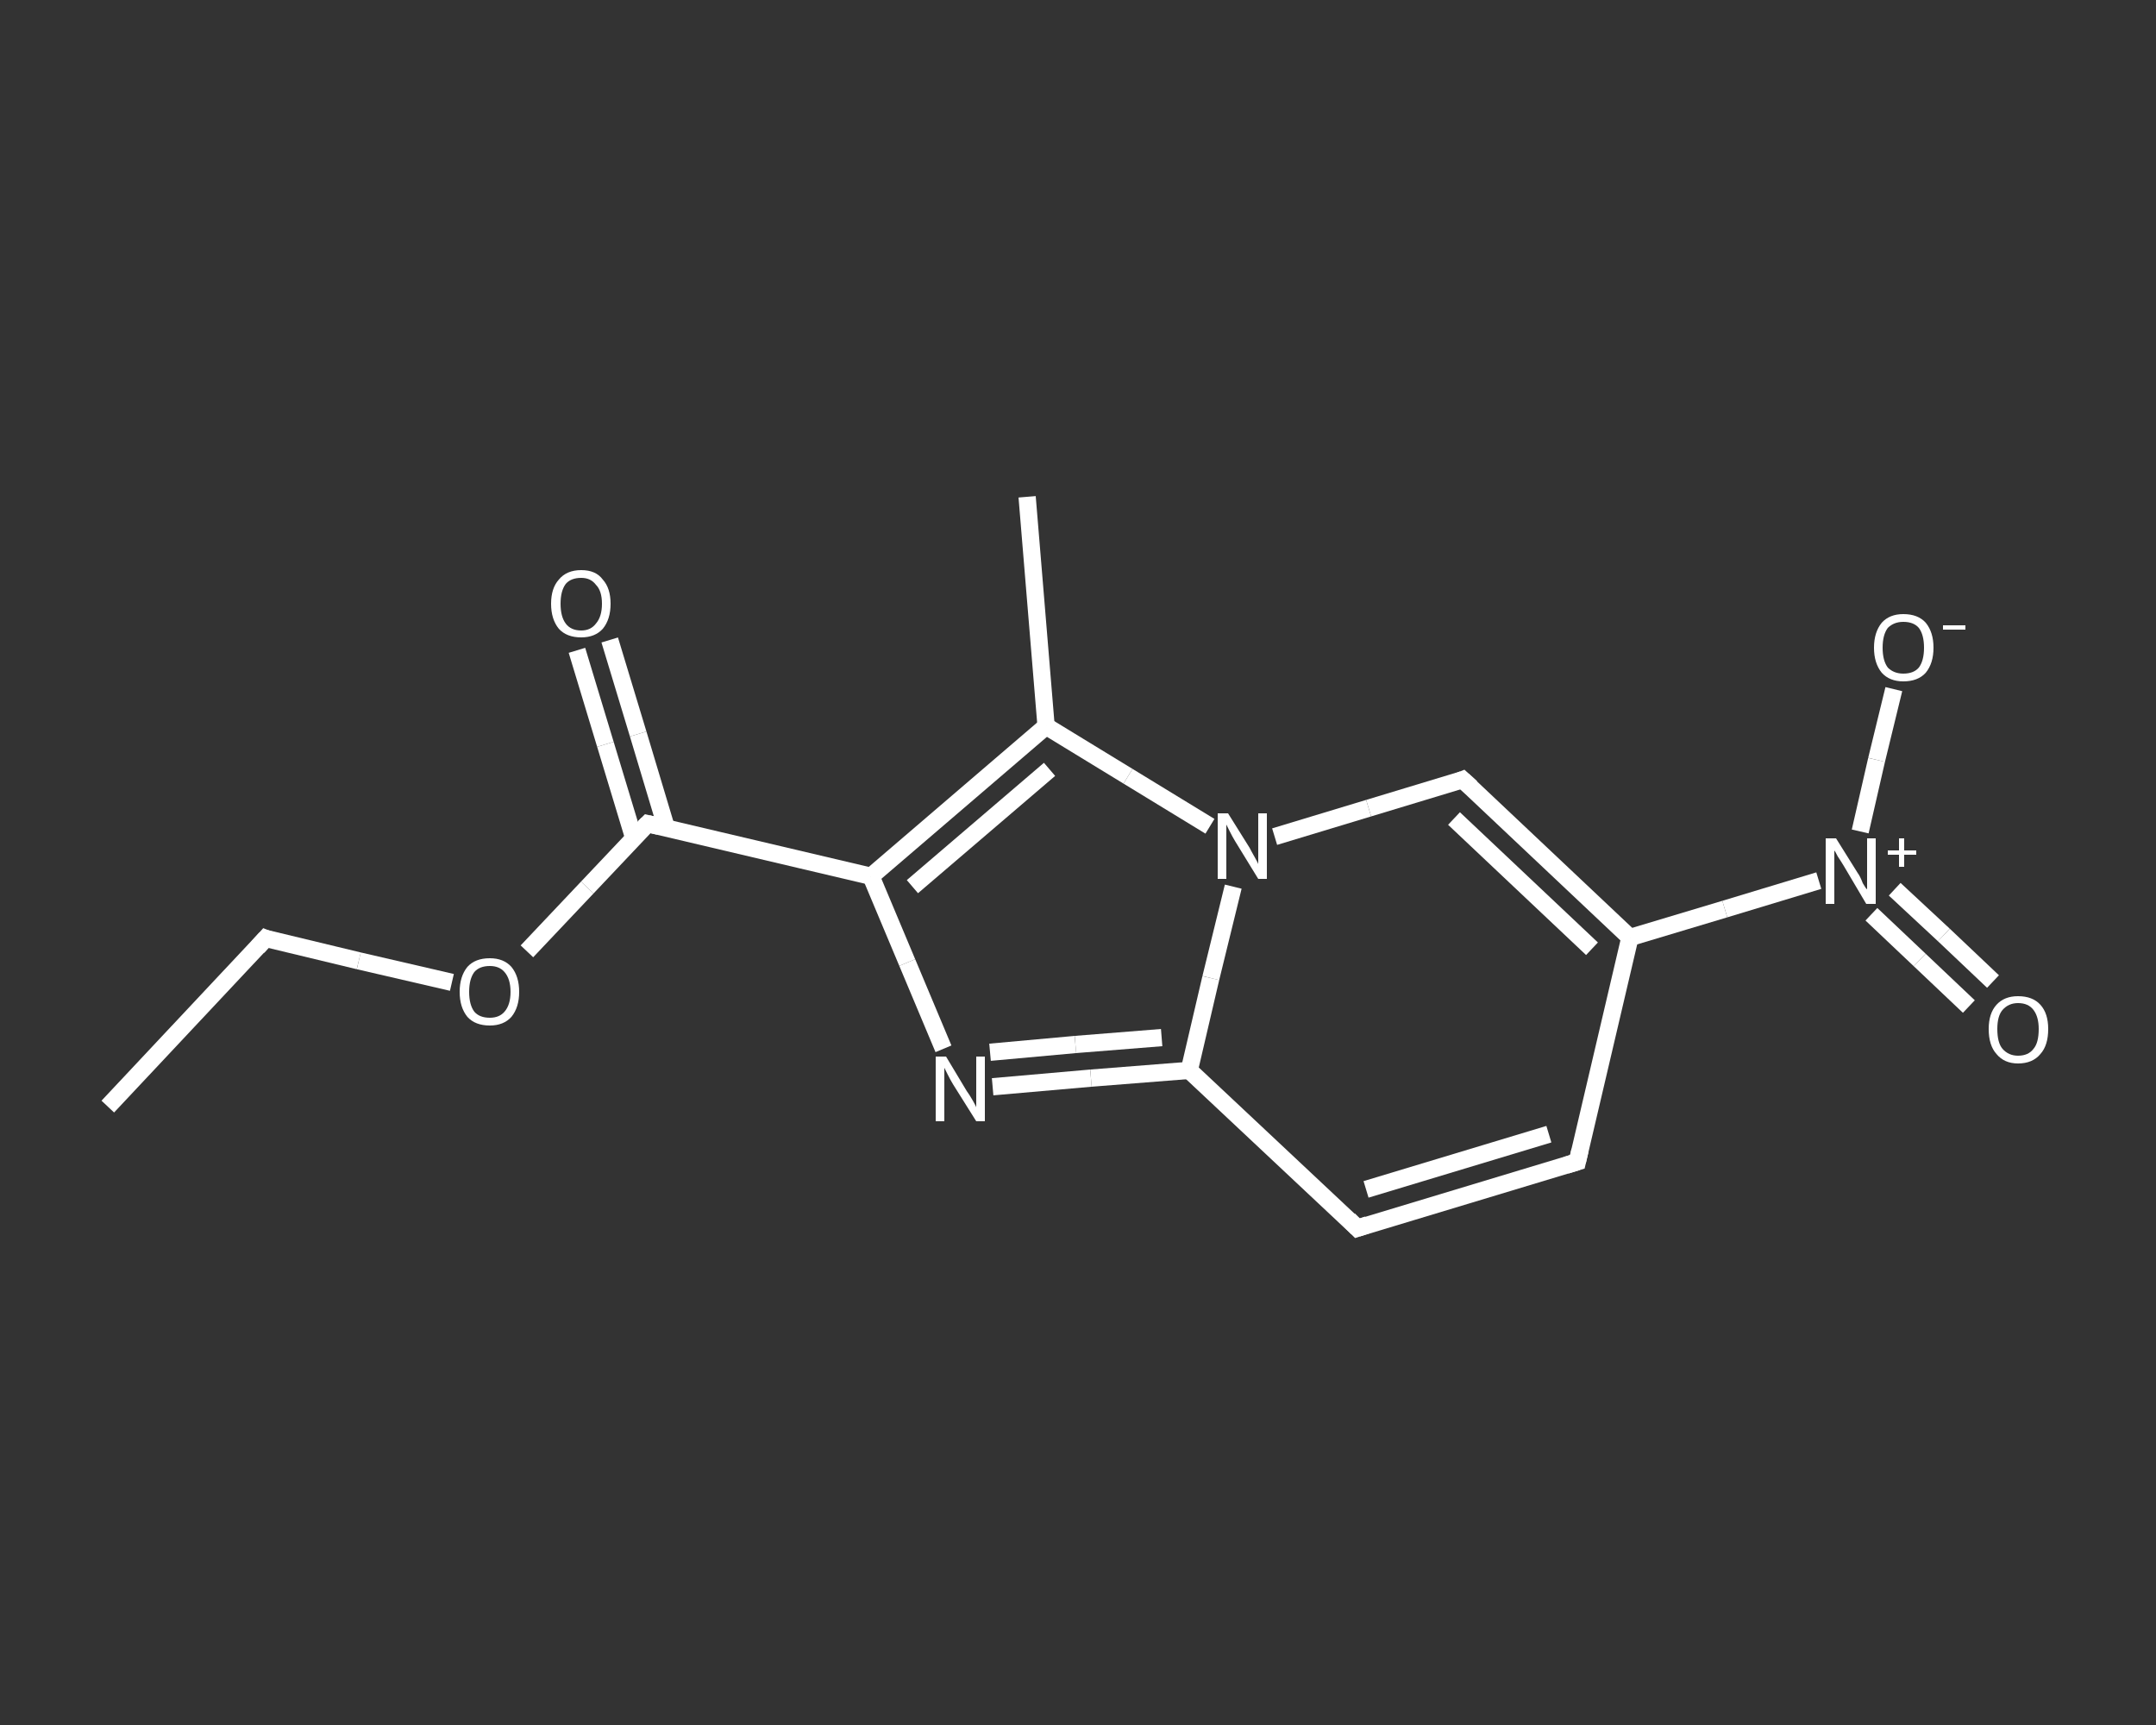 <?xml version='1.0' encoding='iso-8859-1'?>
<svg version='1.1' baseProfile='full'
              xmlns='http://www.w3.org/2000/svg'
                      xmlns:rdkit='http://www.rdkit.org/xml'
                      xmlns:xlink='http://www.w3.org/1999/xlink'
                  xml:space='preserve'
width='250px' height='200px' viewBox='0 0 250 200'>
<rect x="0" y="0" width="250" height="200" fill="#333333" stroke="none"/>
<!-- END OF HEADER -->
<rect style='opacity:1.0;fill:transparent;stroke:none' width='250.0' height='200.0' x='0.0' y='0.0'> </rect>
<path class='bond-0 atom-0 atom-1' d='M 12.5,128.3 L 30.8,108.8' style='fill:none;fill-rule:evenodd;stroke:#FFFFFF;stroke-width:2.0px;stroke-linecap:butt;stroke-linejoin:miter;stroke-opacity:1' />
<path class='bond-1 atom-1 atom-2' d='M 30.8,108.8 L 41.6,111.4' style='fill:none;fill-rule:evenodd;stroke:#FFFFFF;stroke-width:2.0px;stroke-linecap:butt;stroke-linejoin:miter;stroke-opacity:1' />
<path class='bond-1 atom-1 atom-2' d='M 41.6,111.4 L 52.4,113.9' style='fill:none;fill-rule:evenodd;stroke:#FFFFFF;stroke-width:2.0px;stroke-linecap:butt;stroke-linejoin:miter;stroke-opacity:1' />
<path class='bond-2 atom-2 atom-3' d='M 61.1,110.3 L 68.1,102.9' style='fill:none;fill-rule:evenodd;stroke:#FFFFFF;stroke-width:2.0px;stroke-linecap:butt;stroke-linejoin:miter;stroke-opacity:1' />
<path class='bond-2 atom-2 atom-3' d='M 68.1,102.9 L 75.1,95.5' style='fill:none;fill-rule:evenodd;stroke:#FFFFFF;stroke-width:2.0px;stroke-linecap:butt;stroke-linejoin:miter;stroke-opacity:1' />
<path class='bond-3 atom-3 atom-4' d='M 77.3,96.1 L 74.0,85.1' style='fill:none;fill-rule:evenodd;stroke:#FFFFFF;stroke-width:2.0px;stroke-linecap:butt;stroke-linejoin:miter;stroke-opacity:1' />
<path class='bond-3 atom-3 atom-4' d='M 74.0,85.1 L 70.7,74.2' style='fill:none;fill-rule:evenodd;stroke:#FFFFFF;stroke-width:2.0px;stroke-linecap:butt;stroke-linejoin:miter;stroke-opacity:1' />
<path class='bond-3 atom-3 atom-4' d='M 73.5,97.2 L 70.2,86.3' style='fill:none;fill-rule:evenodd;stroke:#FFFFFF;stroke-width:2.0px;stroke-linecap:butt;stroke-linejoin:miter;stroke-opacity:1' />
<path class='bond-3 atom-3 atom-4' d='M 70.2,86.3 L 66.9,75.4' style='fill:none;fill-rule:evenodd;stroke:#FFFFFF;stroke-width:2.0px;stroke-linecap:butt;stroke-linejoin:miter;stroke-opacity:1' />
<path class='bond-4 atom-3 atom-5' d='M 75.1,95.5 L 101.0,101.6' style='fill:none;fill-rule:evenodd;stroke:#FFFFFF;stroke-width:2.0px;stroke-linecap:butt;stroke-linejoin:miter;stroke-opacity:1' />
<path class='bond-5 atom-5 atom-6' d='M 101.0,101.6 L 105.2,111.6' style='fill:none;fill-rule:evenodd;stroke:#FFFFFF;stroke-width:2.0px;stroke-linecap:butt;stroke-linejoin:miter;stroke-opacity:1' />
<path class='bond-5 atom-5 atom-6' d='M 105.2,111.6 L 109.4,121.6' style='fill:none;fill-rule:evenodd;stroke:#FFFFFF;stroke-width:2.0px;stroke-linecap:butt;stroke-linejoin:miter;stroke-opacity:1' />
<path class='bond-6 atom-6 atom-7' d='M 115.1,126.0 L 126.5,125.0' style='fill:none;fill-rule:evenodd;stroke:#FFFFFF;stroke-width:2.0px;stroke-linecap:butt;stroke-linejoin:miter;stroke-opacity:1' />
<path class='bond-6 atom-6 atom-7' d='M 126.5,125.0 L 137.9,124.1' style='fill:none;fill-rule:evenodd;stroke:#FFFFFF;stroke-width:2.0px;stroke-linecap:butt;stroke-linejoin:miter;stroke-opacity:1' />
<path class='bond-6 atom-6 atom-7' d='M 114.8,122.0 L 124.7,121.1' style='fill:none;fill-rule:evenodd;stroke:#FFFFFF;stroke-width:2.0px;stroke-linecap:butt;stroke-linejoin:miter;stroke-opacity:1' />
<path class='bond-6 atom-6 atom-7' d='M 124.7,121.1 L 134.7,120.3' style='fill:none;fill-rule:evenodd;stroke:#FFFFFF;stroke-width:2.0px;stroke-linecap:butt;stroke-linejoin:miter;stroke-opacity:1' />
<path class='bond-7 atom-7 atom-8' d='M 137.9,124.1 L 157.4,142.4' style='fill:none;fill-rule:evenodd;stroke:#FFFFFF;stroke-width:2.0px;stroke-linecap:butt;stroke-linejoin:miter;stroke-opacity:1' />
<path class='bond-8 atom-8 atom-9' d='M 157.4,142.4 L 182.9,134.7' style='fill:none;fill-rule:evenodd;stroke:#FFFFFF;stroke-width:2.0px;stroke-linecap:butt;stroke-linejoin:miter;stroke-opacity:1' />
<path class='bond-8 atom-8 atom-9' d='M 158.4,137.9 L 179.6,131.5' style='fill:none;fill-rule:evenodd;stroke:#FFFFFF;stroke-width:2.0px;stroke-linecap:butt;stroke-linejoin:miter;stroke-opacity:1' />
<path class='bond-9 atom-9 atom-10' d='M 182.9,134.7 L 189.0,108.7' style='fill:none;fill-rule:evenodd;stroke:#FFFFFF;stroke-width:2.0px;stroke-linecap:butt;stroke-linejoin:miter;stroke-opacity:1' />
<path class='bond-10 atom-10 atom-11' d='M 189.0,108.7 L 200.0,105.4' style='fill:none;fill-rule:evenodd;stroke:#FFFFFF;stroke-width:2.0px;stroke-linecap:butt;stroke-linejoin:miter;stroke-opacity:1' />
<path class='bond-10 atom-10 atom-11' d='M 200.0,105.4 L 210.9,102.1' style='fill:none;fill-rule:evenodd;stroke:#FFFFFF;stroke-width:2.0px;stroke-linecap:butt;stroke-linejoin:miter;stroke-opacity:1' />
<path class='bond-11 atom-11 atom-12' d='M 217.0,106.0 L 222.6,111.3' style='fill:none;fill-rule:evenodd;stroke:#FFFFFF;stroke-width:2.0px;stroke-linecap:butt;stroke-linejoin:miter;stroke-opacity:1' />
<path class='bond-11 atom-11 atom-12' d='M 222.6,111.3 L 228.3,116.7' style='fill:none;fill-rule:evenodd;stroke:#FFFFFF;stroke-width:2.0px;stroke-linecap:butt;stroke-linejoin:miter;stroke-opacity:1' />
<path class='bond-11 atom-11 atom-12' d='M 219.7,103.1 L 225.4,108.4' style='fill:none;fill-rule:evenodd;stroke:#FFFFFF;stroke-width:2.0px;stroke-linecap:butt;stroke-linejoin:miter;stroke-opacity:1' />
<path class='bond-11 atom-11 atom-12' d='M 225.4,108.4 L 231.1,113.8' style='fill:none;fill-rule:evenodd;stroke:#FFFFFF;stroke-width:2.0px;stroke-linecap:butt;stroke-linejoin:miter;stroke-opacity:1' />
<path class='bond-12 atom-11 atom-13' d='M 215.7,96.4 L 217.6,88.1' style='fill:none;fill-rule:evenodd;stroke:#FFFFFF;stroke-width:2.0px;stroke-linecap:butt;stroke-linejoin:miter;stroke-opacity:1' />
<path class='bond-12 atom-11 atom-13' d='M 217.6,88.1 L 219.6,79.9' style='fill:none;fill-rule:evenodd;stroke:#FFFFFF;stroke-width:2.0px;stroke-linecap:butt;stroke-linejoin:miter;stroke-opacity:1' />
<path class='bond-13 atom-10 atom-14' d='M 189.0,108.7 L 169.6,90.4' style='fill:none;fill-rule:evenodd;stroke:#FFFFFF;stroke-width:2.0px;stroke-linecap:butt;stroke-linejoin:miter;stroke-opacity:1' />
<path class='bond-13 atom-10 atom-14' d='M 184.6,110.0 L 168.6,94.9' style='fill:none;fill-rule:evenodd;stroke:#FFFFFF;stroke-width:2.0px;stroke-linecap:butt;stroke-linejoin:miter;stroke-opacity:1' />
<path class='bond-14 atom-14 atom-15' d='M 169.6,90.4 L 158.7,93.7' style='fill:none;fill-rule:evenodd;stroke:#FFFFFF;stroke-width:2.0px;stroke-linecap:butt;stroke-linejoin:miter;stroke-opacity:1' />
<path class='bond-14 atom-14 atom-15' d='M 158.7,93.7 L 147.8,97.0' style='fill:none;fill-rule:evenodd;stroke:#FFFFFF;stroke-width:2.0px;stroke-linecap:butt;stroke-linejoin:miter;stroke-opacity:1' />
<path class='bond-15 atom-15 atom-16' d='M 140.3,95.8 L 130.8,90.0' style='fill:none;fill-rule:evenodd;stroke:#FFFFFF;stroke-width:2.0px;stroke-linecap:butt;stroke-linejoin:miter;stroke-opacity:1' />
<path class='bond-15 atom-15 atom-16' d='M 130.8,90.0 L 121.3,84.2' style='fill:none;fill-rule:evenodd;stroke:#FFFFFF;stroke-width:2.0px;stroke-linecap:butt;stroke-linejoin:miter;stroke-opacity:1' />
<path class='bond-16 atom-16 atom-17' d='M 121.3,84.2 L 119.1,57.6' style='fill:none;fill-rule:evenodd;stroke:#FFFFFF;stroke-width:2.0px;stroke-linecap:butt;stroke-linejoin:miter;stroke-opacity:1' />
<path class='bond-17 atom-16 atom-5' d='M 121.3,84.2 L 101.0,101.6' style='fill:none;fill-rule:evenodd;stroke:#FFFFFF;stroke-width:2.0px;stroke-linecap:butt;stroke-linejoin:miter;stroke-opacity:1' />
<path class='bond-17 atom-16 atom-5' d='M 121.7,89.2 L 105.8,102.8' style='fill:none;fill-rule:evenodd;stroke:#FFFFFF;stroke-width:2.0px;stroke-linecap:butt;stroke-linejoin:miter;stroke-opacity:1' />
<path class='bond-18 atom-15 atom-7' d='M 143.0,102.8 L 140.4,113.4' style='fill:none;fill-rule:evenodd;stroke:#FFFFFF;stroke-width:2.0px;stroke-linecap:butt;stroke-linejoin:miter;stroke-opacity:1' />
<path class='bond-18 atom-15 atom-7' d='M 140.4,113.4 L 137.9,124.1' style='fill:none;fill-rule:evenodd;stroke:#FFFFFF;stroke-width:2.0px;stroke-linecap:butt;stroke-linejoin:miter;stroke-opacity:1' />
<path d='M 29.9,109.8 L 30.8,108.8 L 31.3,109.0' style='fill:none;stroke:#FFFFFF;stroke-width:2.0px;stroke-linecap:butt;stroke-linejoin:miter;stroke-opacity:1;' />
<path d='M 74.7,95.9 L 75.1,95.5 L 76.4,95.8' style='fill:none;stroke:#FFFFFF;stroke-width:2.0px;stroke-linecap:butt;stroke-linejoin:miter;stroke-opacity:1;' />
<path d='M 156.4,141.4 L 157.4,142.4 L 158.6,142.0' style='fill:none;stroke:#FFFFFF;stroke-width:2.0px;stroke-linecap:butt;stroke-linejoin:miter;stroke-opacity:1;' />
<path d='M 181.6,135.1 L 182.9,134.7 L 183.2,133.4' style='fill:none;stroke:#FFFFFF;stroke-width:2.0px;stroke-linecap:butt;stroke-linejoin:miter;stroke-opacity:1;' />
<path d='M 170.6,91.3 L 169.6,90.4 L 169.1,90.6' style='fill:none;stroke:#FFFFFF;stroke-width:2.0px;stroke-linecap:butt;stroke-linejoin:miter;stroke-opacity:1;' />
<path class='atom-2' d='M 53.3 115.0
Q 53.3 113.2, 54.2 112.1
Q 55.1 111.1, 56.8 111.1
Q 58.4 111.1, 59.3 112.1
Q 60.2 113.2, 60.2 115.0
Q 60.2 116.8, 59.3 117.9
Q 58.4 118.9, 56.8 118.9
Q 55.1 118.9, 54.2 117.9
Q 53.3 116.8, 53.3 115.0
M 56.8 118.0
Q 57.9 118.0, 58.5 117.3
Q 59.2 116.5, 59.2 115.0
Q 59.2 113.5, 58.5 112.7
Q 57.9 112.0, 56.8 112.0
Q 55.6 112.0, 55.0 112.7
Q 54.4 113.5, 54.4 115.0
Q 54.4 116.5, 55.0 117.3
Q 55.6 118.0, 56.8 118.0
' fill='#FFFFFF'/>
<path class='atom-4' d='M 63.9 70.0
Q 63.9 68.2, 64.8 67.2
Q 65.7 66.1, 67.4 66.1
Q 69.1 66.1, 69.9 67.2
Q 70.8 68.2, 70.8 70.0
Q 70.8 71.8, 69.9 72.9
Q 69.0 73.9, 67.4 73.9
Q 65.7 73.9, 64.8 72.9
Q 63.9 71.8, 63.9 70.0
M 67.4 73.1
Q 68.5 73.1, 69.1 72.3
Q 69.8 71.5, 69.8 70.0
Q 69.8 68.5, 69.1 67.8
Q 68.5 67.0, 67.4 67.0
Q 66.2 67.0, 65.6 67.7
Q 65.0 68.5, 65.0 70.0
Q 65.0 71.5, 65.6 72.3
Q 66.2 73.1, 67.4 73.1
' fill='#FFFFFF'/>
<path class='atom-6' d='M 109.7 122.5
L 112.1 126.5
Q 112.4 126.9, 112.8 127.6
Q 113.2 128.3, 113.2 128.4
L 113.2 122.5
L 114.2 122.5
L 114.2 130.0
L 113.2 130.0
L 110.5 125.7
Q 110.2 125.2, 109.9 124.6
Q 109.6 124.0, 109.5 123.8
L 109.5 130.0
L 108.5 130.0
L 108.5 122.5
L 109.7 122.5
' fill='#FFFFFF'/>
<path class='atom-11' d='M 212.9 97.2
L 215.4 101.2
Q 215.7 101.6, 216.0 102.4
Q 216.4 103.1, 216.5 103.1
L 216.5 97.2
L 217.5 97.2
L 217.5 104.8
L 216.4 104.8
L 213.8 100.4
Q 213.5 99.9, 213.1 99.3
Q 212.8 98.7, 212.7 98.6
L 212.7 104.8
L 211.7 104.8
L 211.7 97.2
L 212.9 97.2
' fill='#FFFFFF'/>
<path class='atom-11' d='M 218.9 98.6
L 220.2 98.6
L 220.2 97.2
L 220.8 97.2
L 220.8 98.6
L 222.2 98.6
L 222.2 99.1
L 220.8 99.1
L 220.8 100.5
L 220.2 100.5
L 220.2 99.1
L 218.9 99.1
L 218.9 98.6
' fill='#FFFFFF'/>
<path class='atom-12' d='M 230.6 119.3
Q 230.6 117.5, 231.5 116.5
Q 232.4 115.5, 234.0 115.5
Q 235.7 115.5, 236.6 116.5
Q 237.5 117.5, 237.5 119.3
Q 237.5 121.2, 236.6 122.2
Q 235.7 123.3, 234.0 123.3
Q 232.4 123.3, 231.5 122.2
Q 230.6 121.2, 230.6 119.3
M 234.0 122.4
Q 235.2 122.4, 235.8 121.6
Q 236.4 120.9, 236.4 119.3
Q 236.4 117.9, 235.8 117.1
Q 235.2 116.3, 234.0 116.3
Q 232.9 116.3, 232.2 117.1
Q 231.6 117.8, 231.6 119.3
Q 231.6 120.9, 232.2 121.6
Q 232.9 122.4, 234.0 122.4
' fill='#FFFFFF'/>
<path class='atom-13' d='M 217.3 75.1
Q 217.3 73.3, 218.2 72.2
Q 219.1 71.2, 220.7 71.2
Q 222.4 71.2, 223.3 72.2
Q 224.2 73.3, 224.2 75.1
Q 224.2 76.9, 223.3 78.0
Q 222.4 79.0, 220.7 79.0
Q 219.1 79.0, 218.2 78.0
Q 217.3 76.9, 217.3 75.1
M 220.7 78.1
Q 221.9 78.1, 222.5 77.4
Q 223.1 76.6, 223.1 75.1
Q 223.1 73.6, 222.5 72.8
Q 221.9 72.1, 220.7 72.1
Q 219.6 72.1, 218.9 72.8
Q 218.3 73.6, 218.3 75.1
Q 218.3 76.6, 218.9 77.4
Q 219.6 78.1, 220.7 78.1
' fill='#FFFFFF'/>
<path class='atom-13' d='M 225.3 72.5
L 227.9 72.5
L 227.9 73.0
L 225.3 73.0
L 225.3 72.5
' fill='#FFFFFF'/>
<path class='atom-15' d='M 142.4 94.3
L 144.9 98.3
Q 145.1 98.7, 145.5 99.4
Q 145.9 100.1, 145.9 100.2
L 145.9 94.3
L 146.9 94.3
L 146.9 101.9
L 145.9 101.9
L 143.2 97.5
Q 142.9 97.0, 142.6 96.4
Q 142.3 95.8, 142.2 95.6
L 142.2 101.9
L 141.2 101.9
L 141.2 94.3
L 142.4 94.3
' fill='#FFFFFF'/>
</svg>
